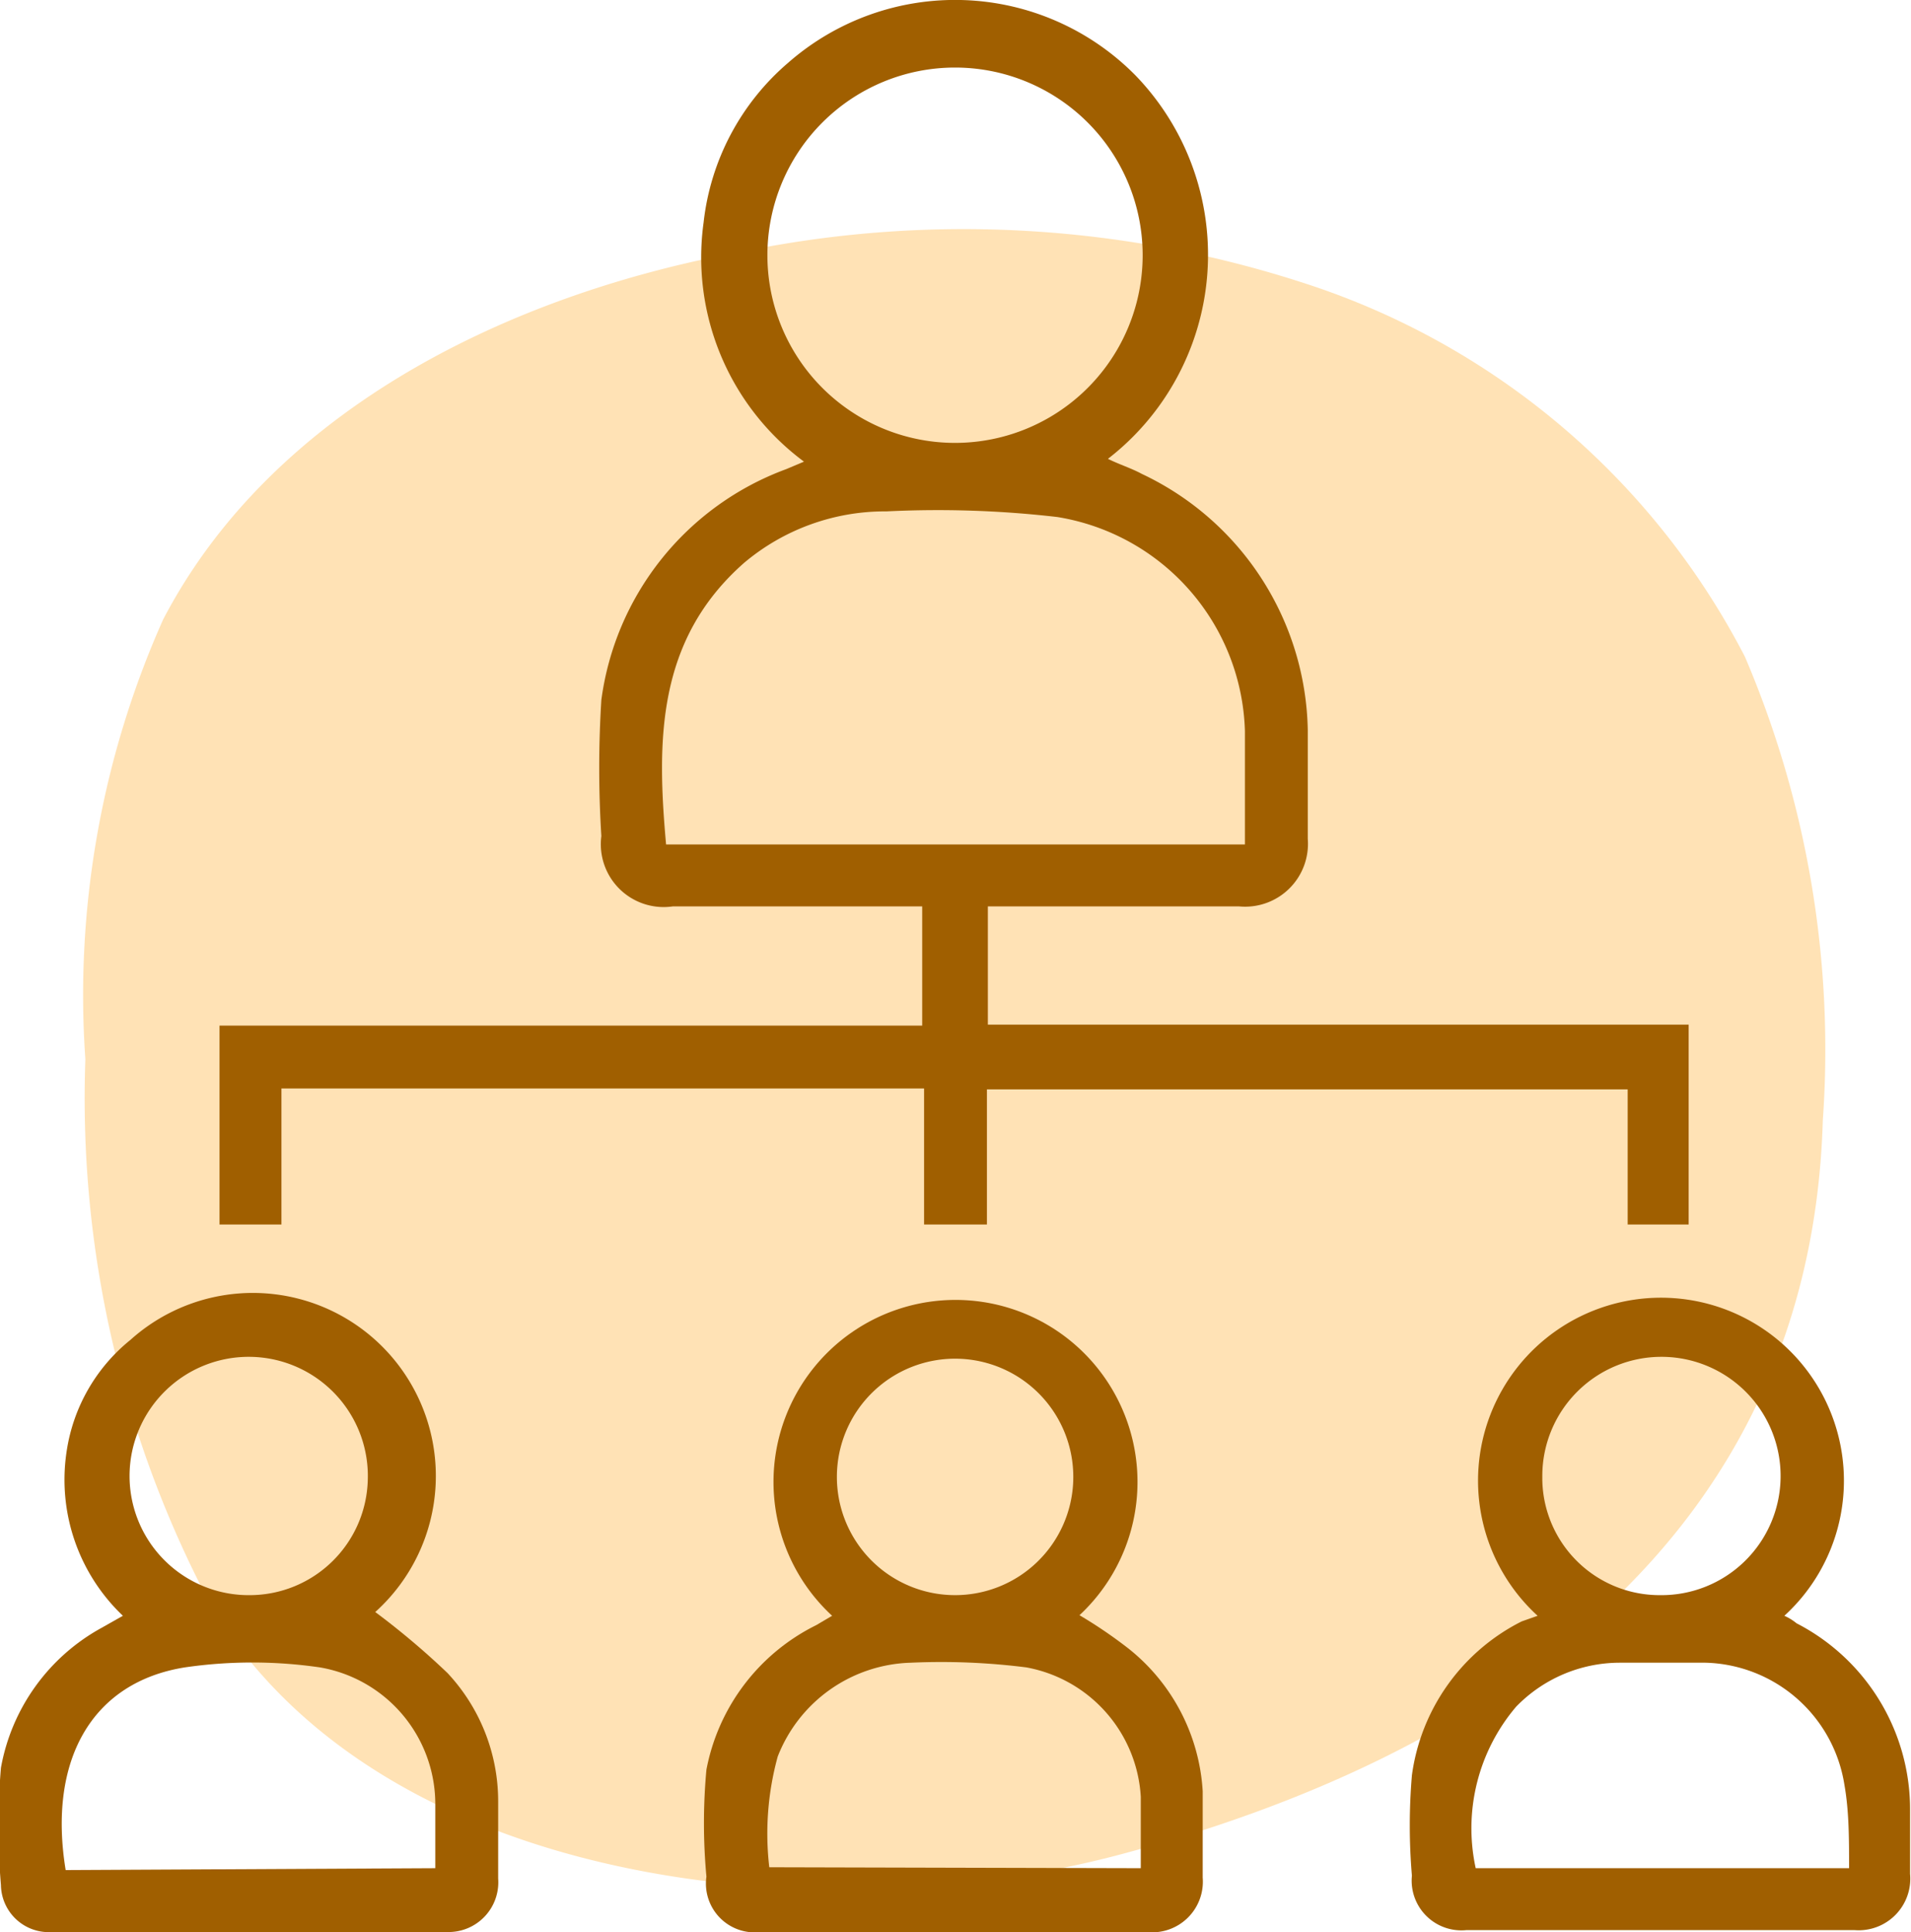<svg xmlns="http://www.w3.org/2000/svg" viewBox="0 0 20.37 20.59"><defs><style>.cls-1{fill:#ffc76c;opacity:0.5;}.cls-2{fill:#a05f00;}</style></defs><g id="Layer_2" data-name="Layer 2"><g id="Layer_5" data-name="Layer 5"><path class="cls-1" d="M.91,11.29A9.82,9.82,0,0,1,1.74,6.6c1.17-2.24,3.7-3.47,6.18-3.92A11.73,11.73,0,0,1,14,3.05,8.08,8.08,0,0,1,18.6,7a10.66,10.66,0,0,1,.83,4.94c-.13,4.43-3.5,6.78-7.55,7.84-3.16.82-7.78.34-9.61-2.63A11.52,11.52,0,0,1,.91,11.29Z"/><path class="cls-2" d="M11.81,4.89c.12.06.25.1.36.16a3.08,3.08,0,0,1,1.77,2.73c0,.39,0,.77,0,1.16a.67.67,0,0,1-.73.72H10.53v1.26H18v2.13h-.65V11.61H10.52v1.44H9.85V11.6H3v1.45H2.34V10.93H9.83V9.66H7.17a.67.67,0,0,1-.76-.75,11.6,11.6,0,0,1,0-1.45A3.05,3.05,0,0,1,8.38,5l.19-.08A2.71,2.71,0,0,1,7.5,2.37,2.62,2.62,0,0,1,8.4.67,2.7,2.7,0,0,1,12.1.8,2.75,2.75,0,0,1,11.81,4.89ZM13.27,9c0-.41,0-.81,0-1.21a2.38,2.38,0,0,0-2-2.28,11.08,11.08,0,0,0-1.82-.06A2.33,2.33,0,0,0,7.93,6C7,6.82,7,7.89,7.1,9ZM10.18,4.72a2,2,0,0,0,2-2,2,2,0,1,0-2,2Z"/><path class="cls-2" d="M11.5,17.21a4.93,4.93,0,0,1,.53.36,2.1,2.1,0,0,1,.79,1.52c0,.31,0,.61,0,.92a.54.54,0,0,1-.6.58H8.11A.52.52,0,0,1,7.53,20a6.18,6.18,0,0,1,0-1.14A2.17,2.17,0,0,1,8.7,17.32l.17-.1a1.94,1.94,0,1,1,2.63,0Zm.66,2.7c0-.27,0-.52,0-.76a1.49,1.49,0,0,0-1.22-1.38,7.19,7.19,0,0,0-1.23-.05,1.57,1.57,0,0,0-1.42,1,3.1,3.1,0,0,0-.09,1.18Zm-.72-4.13A1.26,1.26,0,1,0,10.18,17,1.26,1.26,0,0,0,11.44,15.78Z"/><path class="cls-2" d="M16.39,17.22a1.95,1.95,0,1,1,2.63,0,.57.57,0,0,1,.13.08,2.23,2.23,0,0,1,1.21,2c0,.22,0,.44,0,.67a.55.55,0,0,1-.59.6H15.63a.53.53,0,0,1-.58-.58,6.35,6.35,0,0,1,0-1.07,2.16,2.16,0,0,1,1.17-1.64Zm3.32,2.69c0-.31,0-.61-.05-.89a1.54,1.54,0,0,0-1.48-1.3h-.92a1.54,1.54,0,0,0-1.1.47,2,2,0,0,0-.43,1.72Zm-3.27-4.14A1.25,1.25,0,0,0,17.69,17a1.27,1.27,0,1,0-1.25-1.27Z"/><path class="cls-2" d="M4,17.18a8.24,8.24,0,0,1,.77.65,2,2,0,0,1,.54,1.36c0,.28,0,.55,0,.83a.53.53,0,0,1-.55.57H.56a.51.51,0,0,1-.55-.5,7.43,7.43,0,0,1,0-1.25,2.13,2.13,0,0,1,1.07-1.49l.23-.13a2,2,0,0,1-.6-1.75,1.88,1.88,0,0,1,.68-1.19A1.94,1.94,0,0,1,4,17.18Zm.64,2.73c0-.24,0-.46,0-.68a1.48,1.48,0,0,0-1.23-1.46,5,5,0,0,0-1.44,0c-1,.16-1.46,1-1.27,2.16Zm-.72-4.13A1.27,1.27,0,1,0,2.67,17,1.26,1.26,0,0,0,3.92,15.78Z"/></g></g></svg>